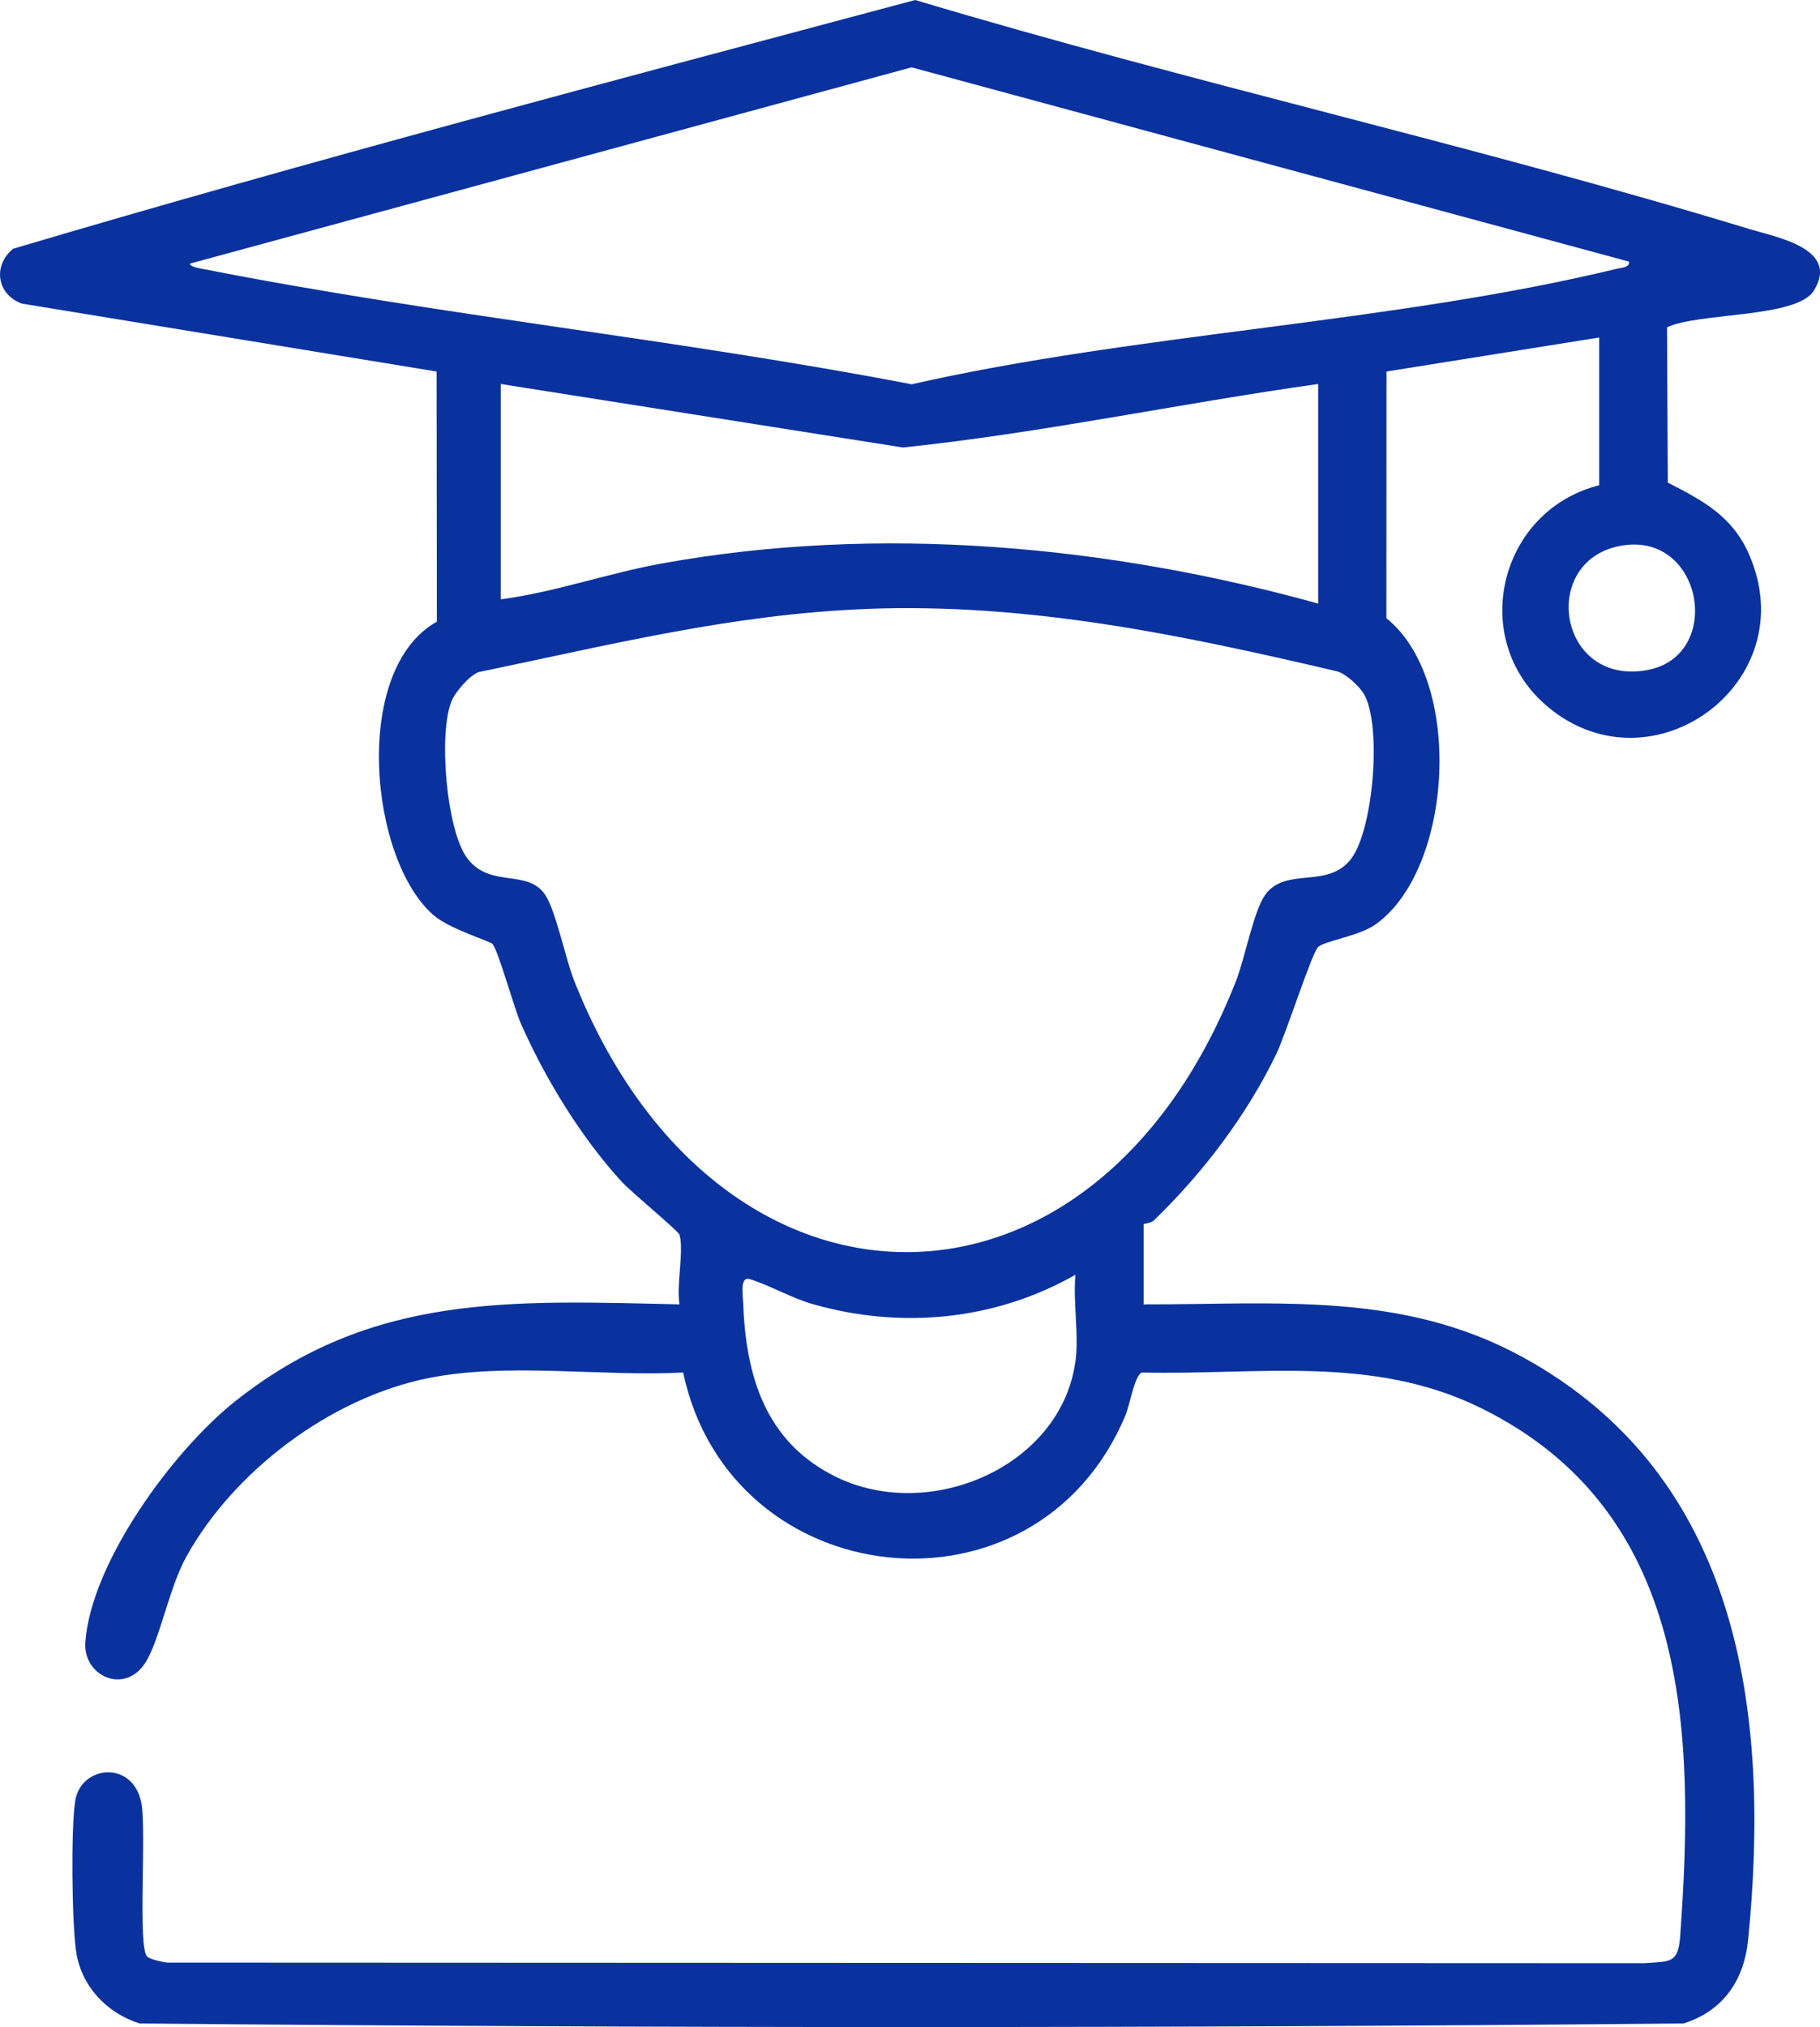 <?xml version="1.0" encoding="UTF-8"?>
<svg width="53" height="59" viewBox="0 0 53 59" fill="none" xmlns="http://www.w3.org/2000/svg">
<g clip-path="url(#clip0_6_66)">
<path d="M19.788 35.939C19.756 35.831 18.38 34.696 18.112 34.404C16.929 33.117 15.884 31.408 15.178 29.815C14.96 29.323 14.528 27.717 14.344 27.477C14.286 27.402 13.116 27.046 12.656 26.663C10.763 25.087 10.216 19.495 12.722 18.095L12.714 10.814L0.638 8.837C-0.096 8.573 -0.215 7.723 0.383 7.24C9.073 4.664 17.88 2.341 26.652 0C34.683 2.407 42.917 4.222 50.935 6.664C51.72 6.903 53.587 7.233 52.82 8.461C52.319 9.264 49.459 9.092 48.545 9.527L48.568 14.048C49.596 14.573 50.443 15.022 50.931 16.13C52.569 19.852 48.121 23.112 45.08 20.579C42.729 18.62 43.655 14.857 46.569 14.125V9.824L40.376 10.814L40.373 17.995C42.638 19.812 42.314 25.302 40.059 26.906C39.566 27.257 38.546 27.387 38.377 27.574C38.188 27.783 37.438 30.117 37.168 30.677C36.303 32.467 35.036 34.133 33.611 35.514C33.505 35.615 33.303 35.615 33.303 35.632V37.966C37.176 37.974 40.826 37.579 44.339 39.5C50.675 42.965 51.566 49.854 50.907 56.46C50.789 57.639 50.181 58.534 49.025 58.897C34.059 59.036 19.034 59.036 4.066 58.897C3.104 58.594 2.362 57.805 2.216 56.798C2.094 55.953 2.062 53.234 2.191 52.413C2.352 51.396 3.849 51.212 4.113 52.461C4.275 53.234 4 56.708 4.29 56.954C4.388 57.036 4.714 57.104 4.861 57.125L47.876 57.143C48.654 57.089 48.871 57.15 48.929 56.344C49.361 50.388 49.211 43.96 43.102 40.972C39.953 39.432 36.649 40.028 33.255 39.95C33.04 40.023 32.903 40.89 32.775 41.194C30.173 47.411 21.265 46.421 19.894 39.95C17.516 40.076 14.784 39.646 12.467 40.114C9.63 40.687 6.821 42.804 5.43 45.303C4.919 46.219 4.649 47.761 4.224 48.409C3.613 49.34 2.41 48.774 2.485 47.794C2.66 45.466 5.04 42.227 6.836 40.797C10.818 37.625 14.904 37.858 19.788 37.966C19.69 37.421 19.922 36.412 19.788 35.939ZM47.435 7.614L26.546 1.96L5.531 7.673C5.527 7.772 5.873 7.821 5.981 7.842C12.782 9.177 19.737 9.875 26.546 11.185C33.156 9.691 40.568 9.402 47.092 7.821C47.216 7.792 47.467 7.787 47.437 7.613L47.435 7.614ZM38.387 11.177C34.35 11.742 30.342 12.604 26.292 13.025L14.582 11.177V17.445C16.167 17.236 17.698 16.685 19.291 16.398C25.588 15.26 32.258 15.869 38.387 17.568V11.178V11.177ZM47.283 15.872C44.798 16.233 45.34 19.983 47.967 19.504C50.188 19.098 49.605 15.536 47.283 15.872ZM25.219 17.726C21.314 17.877 17.721 18.781 13.933 19.564C13.666 19.671 13.271 20.126 13.156 20.392C12.762 21.309 12.991 24.161 13.608 24.982C14.277 25.869 15.359 25.273 15.879 26.049C16.181 26.499 16.465 27.894 16.717 28.536C20.85 38.996 31.844 39.168 36 28.536C36.252 27.891 36.508 26.517 36.84 26.051C37.444 25.204 38.675 25.903 39.357 24.982C39.993 24.122 40.24 21.147 39.731 20.224C39.599 19.983 39.203 19.615 38.935 19.54C34.382 18.473 29.941 17.542 25.217 17.724L25.219 17.726ZM31.319 39.624C31.424 38.856 31.243 37.897 31.319 37.104C28.99 38.428 26.269 38.695 23.692 37.966C23.039 37.782 22.402 37.4 21.829 37.231C21.537 37.145 21.635 37.715 21.641 37.909C21.716 40.035 22.277 41.967 24.334 42.982C27.071 44.331 30.902 42.69 31.317 39.624H31.319Z" fill="#0A329E"/>
</g>
<defs>
<clipPath id="clip0_6_66">
<rect width="53" height="59" fill="white"/>
</clipPath>
</defs>
</svg>
